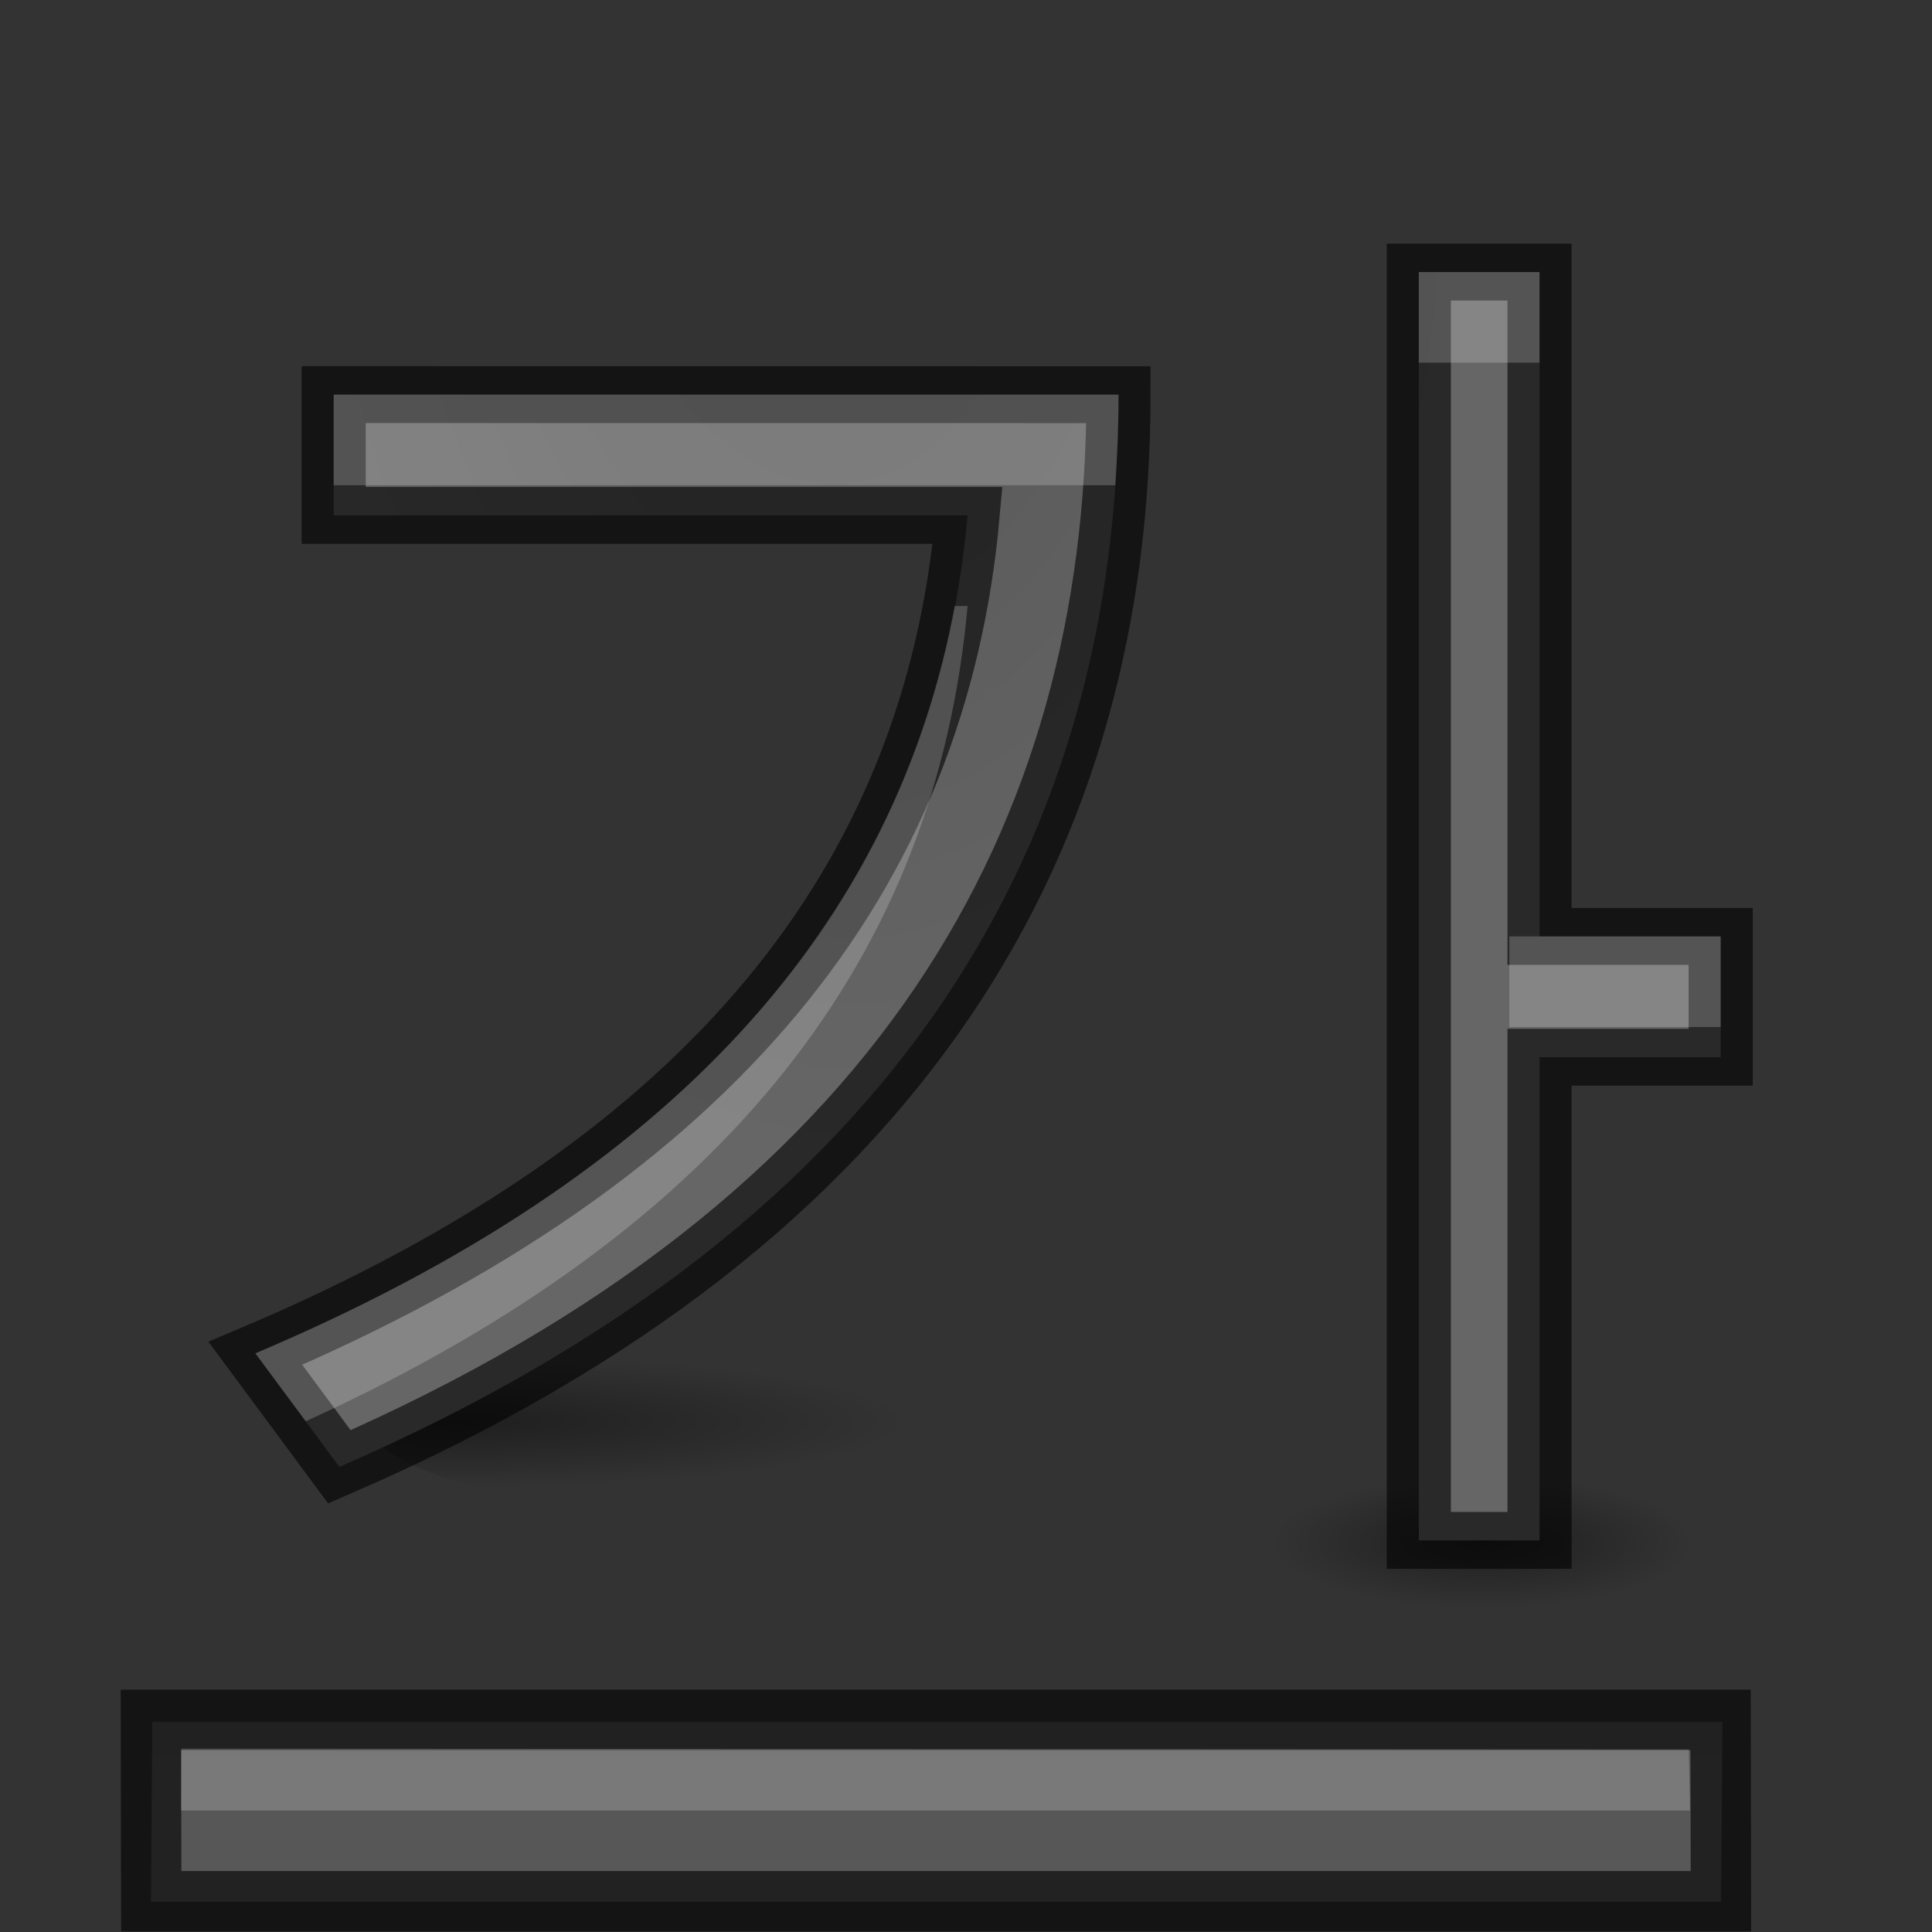 <svg height="32" width="32" xmlns="http://www.w3.org/2000/svg" xmlns:xlink="http://www.w3.org/1999/xlink"><rect width="100%" height="100%" fill="#333333" stroke="none"/><linearGradient id="a"><stop offset="0" stop-color="#555"/><stop offset="1" stop-color="#666"/></linearGradient><linearGradient id="b" gradientTransform="matrix(1.333 0 0 -1.333 .163 71.347)" gradientUnits="userSpaceOnUse" x1="12.761" x2="12.761" xlink:href="#a" y1="33.638" y2="11.638"/><radialGradient id="c" cx="10.903" cy="14.503" gradientTransform="matrix(-1.206 .08 -.109 -2.336 24.196 45.251)" gradientUnits="userSpaceOnUse" r="6.225" xlink:href="#h"/><radialGradient id="d" cx="10.903" cy="14.503" gradientTransform="matrix(-1.206 .08 -.109 -2.336 24.196 42.065)" gradientUnits="userSpaceOnUse" r="6.225" xlink:href="#h"/><radialGradient id="e" cx="11.657" cy="32.018" fx="11.657" fy="32.018" gradientTransform="matrix(.482 0 0 .07 1.885 19.256)" gradientUnits="userSpaceOnUse" r="15.571" xlink:href="#f"/><radialGradient id="f" cx="22.571" cy="30.857" gradientTransform="matrix(.28 0 0 .072 11.343 14.277)" gradientUnits="userSpaceOnUse" r="15.571"><stop offset="0"/><stop offset="1" stop-opacity="0"/></radialGradient><radialGradient id="g" cx="19.997" cy="30.567" fx="19.997" fy="30.567" gradientTransform="matrix(.225 0 0 .07 20.005 21.358)" gradientUnits="userSpaceOnUse" r="15.571" xlink:href="#f"/><radialGradient id="h" cx="10.903" cy="14.503" gradientTransform="matrix(-1.206 .08 -.109 -2.336 24.196 45.251)" gradientUnits="userSpaceOnUse" r="6.225" xlink:href="#a"/><g stroke-width=".485" transform="translate(.049 2.049)"><ellipse cx="11.008" cy="21.418" fill="url(#e)" opacity=".4" rx="5.005" ry="1.495"/><ellipse cx="23.991" cy="23.52" fill="url(#g)" opacity=".4" rx="5.005" ry="1.495"/></g><g fill="url(#c)" stroke="#000" stroke-opacity=".6" stroke-width=".75" transform="matrix(1.416 0 0 1.256 .163 -10.351)"><path d="m16.481 11.829-0 16.726h1.412v-6.372h2.119v-1.593h-2.119l0-8.761zm-12.693 1.616v1.593h7.415c-.38 4.758-2.948 8.481-8.331 11.05l.983 1.497c6.657-3.261 9.113-8.354 9.113-14.139z" fill="url(#d)" stroke="#000" stroke-opacity=".6" stroke-width=".75"/><path d="m16.481 11.829v1.195h1.412v-1.195zm-12.693 1.616v1.195h9.142c.024-.395.039-.793.039-1.195zm7.264 2.788c-.694 4.188-3.257 7.506-8.18 9.855l.589.896c4.977-2.556 7.377-6.172 7.742-10.751zm6.488 4.357v1.195h2.472v-1.195z" fill="#fff" opacity=".2" stroke="none"/></g><path d="m2.5 31.5.023-2.979h26.006l-.023 2.979z" fill="url(#b)" stroke-width="1.333"/><g transform="matrix(1.333 0 0 1.333 .163 -11.351)"><path d="m1.753 29.886.004 2.253h19.504l-.004-2.253z" fill="none" opacity=".61" stroke="#000" stroke-width=".75"/><path d="m2.13 30.243-.003.769h18.75l-.015-.759z" fill="#fff" opacity=".2"/></g></svg>